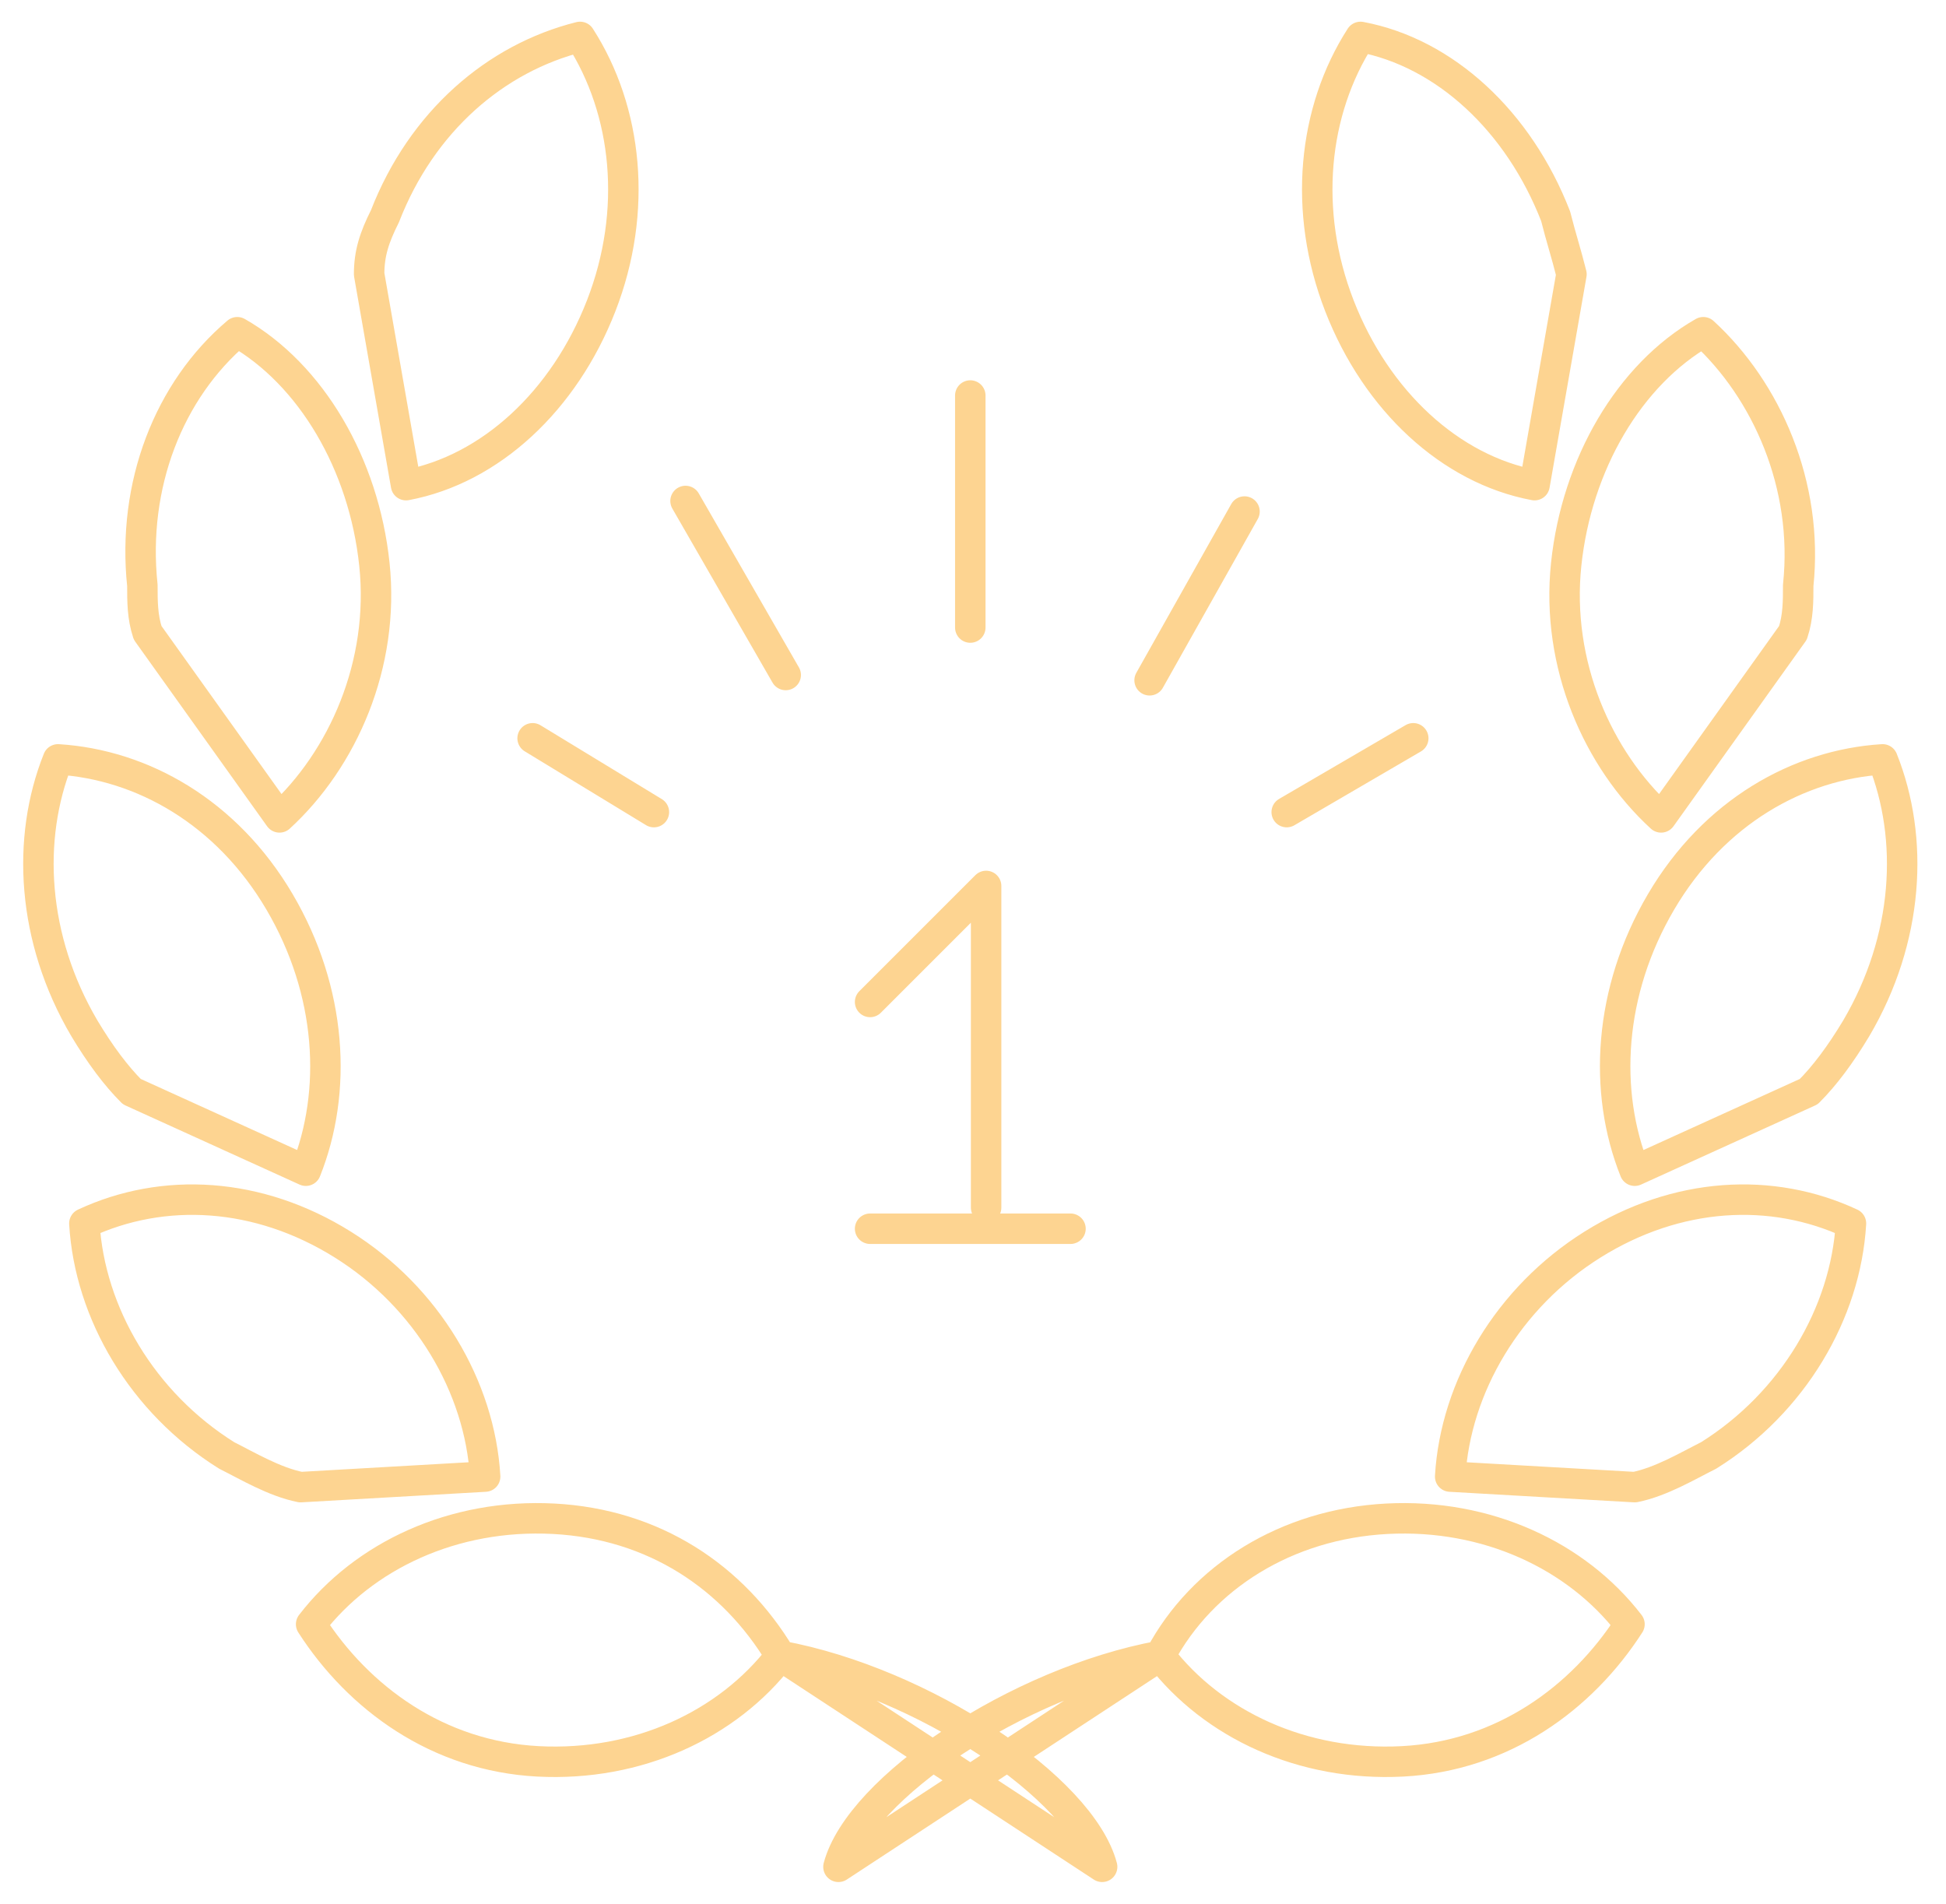 <?xml version="1.0" encoding="UTF-8"?> <svg xmlns="http://www.w3.org/2000/svg" width="92" height="90" viewBox="0 0 92 90" fill="none"> <path d="M36.897 78.282C43.628 79.529 51.108 84.515 52.105 88.255L36.897 78.282ZM36.897 78.282C34.404 81.523 30.166 83.518 25.429 83.269C20.692 83.019 16.953 80.277 14.709 76.787C17.202 73.546 21.44 71.551 26.177 71.8C30.914 72.05 34.653 74.543 36.897 78.282ZM54.847 78.282C48.116 79.529 40.637 84.515 39.639 88.255L54.847 78.282ZM54.847 78.282C57.34 81.523 61.579 83.518 66.315 83.269C71.052 83.019 74.792 80.277 77.036 76.787C74.543 73.546 70.304 71.551 65.567 71.8C60.831 72.05 56.842 74.543 54.847 78.282ZM41.135 47.368L46.62 41.884V57.091M41.135 58.089H50.609M45.872 29.668V18.698M37.146 31.911L32.41 23.684M30.914 38.393L25.18 34.903M54.349 32.161L58.836 24.183M60.831 38.393L66.814 34.903M14.21 70.305C12.964 70.055 11.717 69.307 10.72 68.809C6.731 66.316 4.238 62.078 3.989 57.839C7.728 56.094 12.216 56.343 16.205 58.837C20.194 61.33 22.687 65.568 22.936 69.806L14.21 70.305ZM6.232 51.607C5.484 50.859 4.736 49.861 3.989 48.615C1.495 44.377 1.246 39.64 2.742 35.9C6.731 36.15 10.72 38.393 13.213 42.632C15.706 46.87 15.955 51.607 14.459 55.346L6.232 51.607ZM6.98 29.917C6.731 29.169 6.731 28.421 6.731 27.673C6.232 22.936 7.977 18.449 11.218 15.706C14.709 17.701 17.202 21.939 17.7 26.676C18.199 31.413 16.205 35.9 13.213 38.643L6.98 29.917ZM17.451 12.964C17.451 11.967 17.7 11.219 18.199 10.222C19.944 5.734 23.434 2.742 27.423 1.745C29.667 5.235 30.166 9.972 28.421 14.46C26.675 18.947 23.185 22.188 19.196 22.936L17.451 12.964ZM77.285 70.305C78.531 70.055 79.778 69.307 80.775 68.809C84.764 66.316 87.257 62.078 87.507 57.839C83.767 56.094 79.279 56.343 75.29 58.837C71.302 61.33 68.808 65.568 68.559 69.806L77.285 70.305ZM85.512 51.607C86.26 50.859 87.008 49.861 87.756 48.615C90.249 44.377 90.498 39.64 89.002 35.9C85.013 36.15 81.025 38.393 78.531 42.632C76.038 46.87 75.789 51.607 77.285 55.346L85.512 51.607ZM84.764 29.917C85.013 29.169 85.013 28.421 85.013 27.673C85.512 22.936 83.518 18.449 80.526 15.706C77.036 17.701 74.543 21.939 74.044 26.676C73.545 31.413 75.54 35.9 78.531 38.643L84.764 29.917ZM74.293 12.964C74.044 11.967 73.795 11.219 73.545 10.222C71.8 5.734 68.31 2.493 64.321 1.745C62.077 5.235 61.579 9.972 63.324 14.46C65.069 18.947 68.559 22.188 72.548 22.936L74.293 12.964Z" stroke="#FDD491" stroke-width="1.44" stroke-miterlimit="22.926" stroke-linecap="round" stroke-linejoin="round"></path> </svg> 